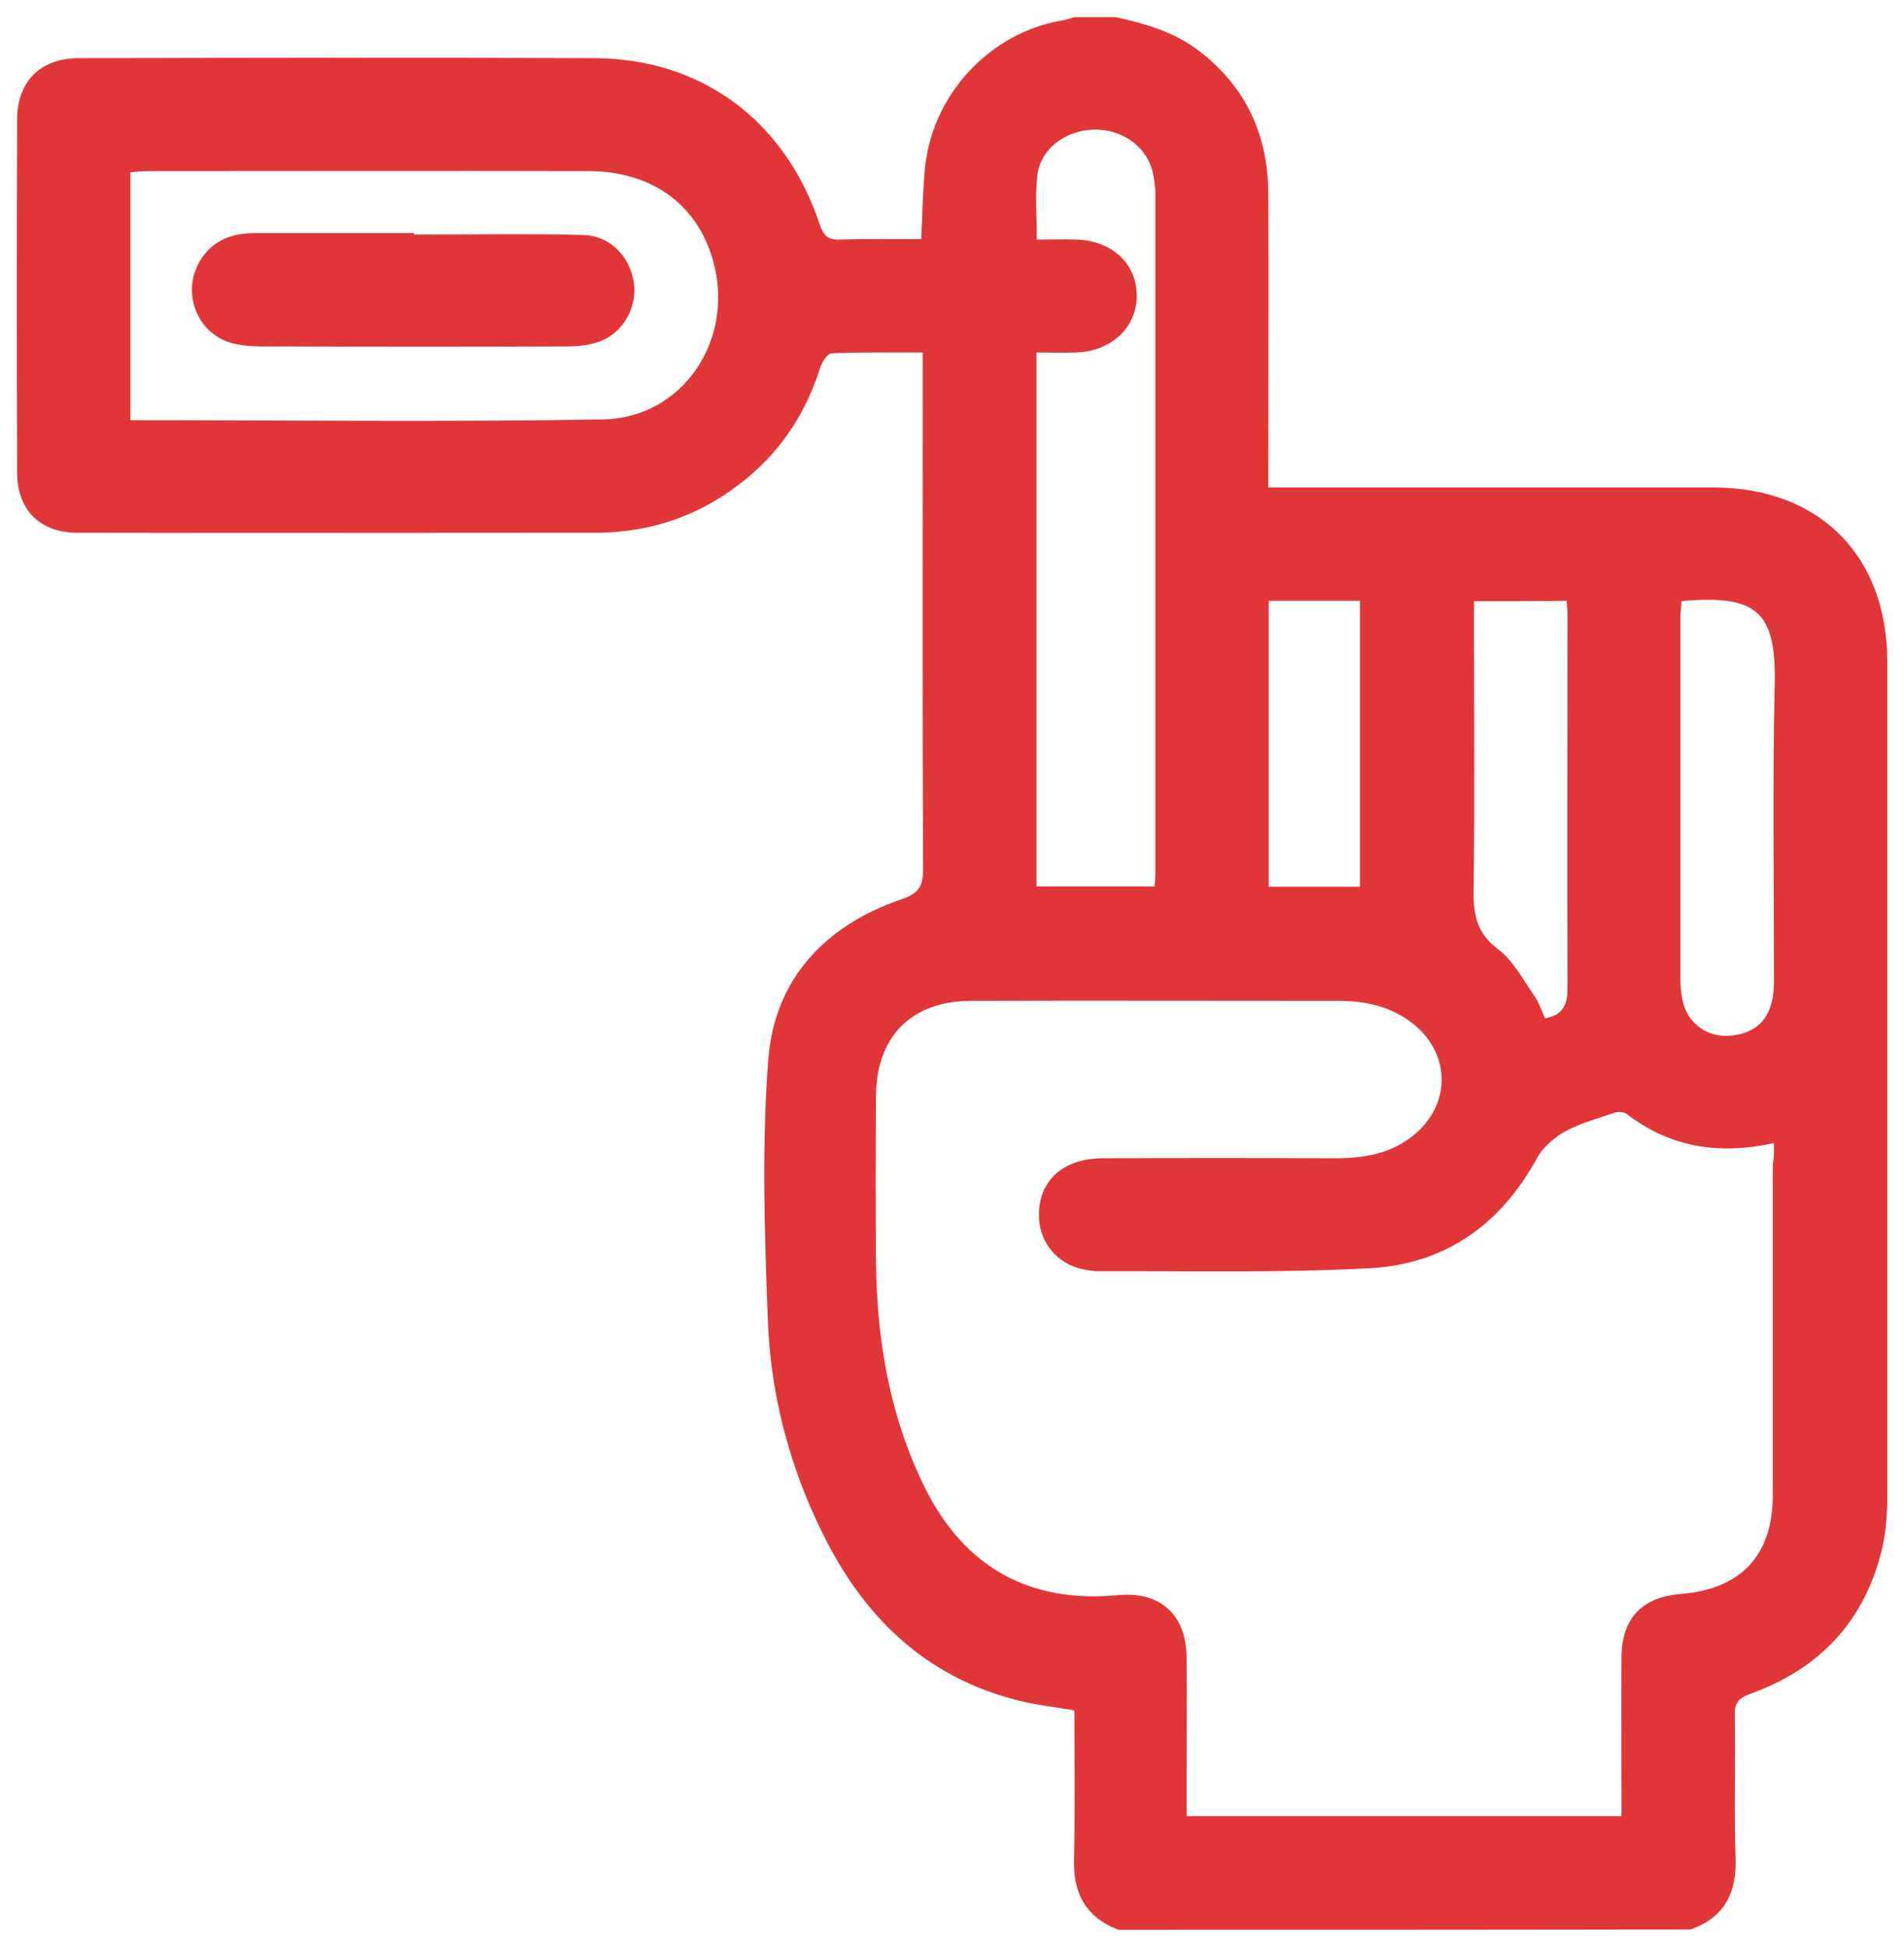 <?xml version="1.0" encoding="utf-8"?>
<!-- Generator: Adobe Illustrator 21.0.0, SVG Export Plug-In . SVG Version: 6.00 Build 0)  -->
<svg version="1.1" id="Layer_1" xmlns="http://www.w3.org/2000/svg" xmlns:xlink="http://www.w3.org/1999/xlink" x="0px" y="0px"
	 viewBox="0 0 500.8 512" style="enable-background:new 0 0 500.8 512;" xml:space="preserve">
<style type="text/css">
	.st0{fill:#E13638;}
</style>
<g>
	<path class="st0" d="M-680.9,5.9c2.3,0,4.6,0,6.8,0c4.2,3,8.8,5.7,12.4,9.2c17.6,17.1,35.6,33.9,52.2,52
		c21.7,23.5,40.2,49.5,53.7,78.7c11.9,25.8,17.8,52.8,12.9,81.1c-9.1,53-41,87.1-90.3,106c-4.6,1.8-6.4,3.7-7.2,8.6
		c-16.9,97-106.3,162.3-195.1,164.5c-45.9,1.2-87.1-13.5-124-40.2c-38.5-27.8-65.1-64.3-76.7-110.7c-2.5-10-3.6-20.4-5.4-30.7
		c0-8.5,0-16.9,0-25.4c0.3-1.2,0.7-2.5,0.9-3.7c1.6-9.4,2.6-19,4.8-28.3c8.8-37.7,25.9-71.7,47-103.8c32.8-50.2,72.8-94.1,117-134.3
		c8.8-8.1,18.4-15.3,27.7-22.9c2.6,0,5.2,0,7.8,0c2.8,1.9,5.9,3.5,8.3,5.8c20,18.6,40,37.3,59.9,56c4,3.7,8,7.5,12.1,11.4
		c0.7-0.8,1.6-1.8,2.4-2.8c17.6-21.4,36.9-41.2,57.8-59.5C-691.2,12.7-685.8,9.5-680.9,5.9z M-839.8,39.9c-0.9,0.7-1.4,1-1.9,1.4
		C-881.6,76.6-918.2,115-949.5,158c-23.1,31.7-42.7,65.3-54.4,103.1c-11.4,36.9-11.5,73.4,3.7,109.3c15.8,37.4,42.8,64.9,78,84.4
		c31.7,17.5,65.7,25.5,102,20.8c37.9-5,71-20.7,99.2-46.4c36.5-33.3,54.9-74.8,54.3-124.3c-0.3-28.9-9-55.7-21.5-81.4
		c-16.2-33.4-37.7-63.4-61.5-91.8C-777.1,98.7-807.3,68.4-839.8,39.9z M-637,303.9c7.6-4.4,15-7.9,21.5-12.5
		c32.8-23.6,48.4-55.2,44.2-95.9c-2.2-20.8-10.7-39.4-21.3-57.1c-21.3-35.5-49.2-65.4-79.5-93.3c-1.9-1.7-3.8-3.4-5.7-5.1
		c-21.5,19.2-41.1,39.5-58.5,61.9c1.2,1.4,2,2.4,2.8,3.4c23.5,27.5,45.2,56.4,62.7,88.1c15.1,27.3,26.9,56,31.4,87.1
		C-638.3,287.8-637.9,295.2-637,303.9z"/>
	<path class="st0" d="M-970.3,304c-0.2-72.4,58.3-131.3,130.6-131.6c72.2-0.3,131.4,58.9,131.4,131.4c0,72.4-58.7,131.2-131,131.3
		C-911.6,435.1-970.1,376.5-970.3,304z M-839.2,201.6c-56-0.1-101.7,45.7-101.8,102c-0.1,56.4,45.3,102,101.5,102.1
		c55.9,0.1,101.6-45.4,101.9-101.4C-737.3,247.9-782.9,201.8-839.2,201.6z"/>
	<path class="st0" d="M-847.8,267.5c0,7.1,0,13.5,0,20.8c7,0,14.1-0.1,21.2,0c10.9,0.3,17.7,11.1,13.1,20.7
		c-2.7,5.7-7.4,8.5-13.7,8.5c-6.8,0.1-13.6,0-20.6,0c0,7.6,0,14.7,0,22.5c6.2,0,12.5,0,18.8,0c4.4,0,8.8-0.1,13.2,0.1
		c8.2,0.4,14.6,7,14.5,14.8c-0.2,8-6.5,14.3-14.9,14.4c-15.5,0.1-30.9,0.1-46.4,0c-8.6-0.1-14.7-6.3-14.7-14.9
		c-0.1-33.8-0.1-67.7,0-101.5c0-8.7,6.2-14.7,14.9-14.7c15.1-0.1,30.3-0.1,45.4,0c9.2,0.1,15.7,6.2,15.7,14.5
		c0,8.3-6.5,14.6-15.6,14.7C-827,267.6-837.1,267.5-847.8,267.5z"/>
</g>
<g>
	<path class="st0" d="M-81.6,506.4c-125.9,0-251.7,0-377.6,0c-0.6-0.3-1.1-0.7-1.7-0.8c-36.4-6.3-59.9-33.9-59.9-70.9
		c0-99.6,0-199.2,0.1-298.7c0-5.5,0.4-11.1,1.6-16.5c7.2-32.7,34.5-54.8,68-55.2c22-0.2,44-0.1,66,0c3.6,0,5.7-1.2,8.1-3.9
		c8.5-9.4,16.6-19.4,26.5-27.1c31.2-24.5,66.9-32.6,105.8-25.1c33.8,6.5,60.6,24.5,81,52.1c2.2,2.9,4.4,4.1,8,4c22-0.2,44-0.4,66,0
		C-63,64.8-42.3,76.7-29.2,100c4.4,7.9,6.2,17.3,9.2,26c0,106.3,0,212.6,0,318.9c-0.3,0.7-0.7,1.4-0.9,2.2
		c-3.5,21.7-14.5,38.7-33.6,49.5C-62.7,501.1-72.5,503.2-81.6,506.4z M-335.4,476.9c0.2-0.8,0.4-1.4,0.5-2
		c4.9-24.3,9.7-48.5,14.6-72.8c5-24.7,24.3-41.4,48.8-42.3c22.9-0.8,43.5,14.7,49.8,38.3c2.9,11,4.7,22.3,7,33.4
		c3.1,15.1,6.1,30.2,9.1,45.3c1.1,0.1,1.7,0.2,2.3,0.2c37.8,0,75.6,0.2,113.5-0.2c6-0.1,12.4-1.6,17.8-4.3
		c15.8-7.7,22.6-21.2,22.6-38.5c0-96.8,0-193.7,0-290.5c0-2.9,0-5.9,0-8.8C-49.8,111-66.9,94-90.6,93.7c-12.9-0.2-25.8,0-38.6,0
		c-5.3,0-10.7,0-16.4,0c0.6,2.2,1.2,3.9,1.5,5.7c1.9,11.4,4.5,22.7,5.6,34.1c1.2,13.3-4.7,18.9-18,18.9c-47.9,0-95.9,0-143.8,0
		c-28.7,0-57.4,0-86.1,0c-10.1,0-16.2-6.2-15.9-16.3c0.2-5.9,0.5-11.7,1.5-17.5c1.4-8.3,3.4-16.4,5.2-24.9c-17.7,0-35.3,0-52.9,0
		c-25.8,0.1-42.9,17.1-42.9,42.9c0,99.3,0,198.6,0,297.8c0,4.2,0.4,8.5,1.5,12.6c5.2,18.9,20.4,30.1,40.6,30.2
		c36.5,0.1,73,0,109.5,0C-338.3,477.1-336.9,476.9-335.4,476.9z M-371.8,122.7c25.8,0,51.2,0,77.3,0c-0.8-1.8-1.4-3.3-2.1-4.7
		c-5.3-10.6-10.7-21.2-15.8-31.9c-4-8.3-0.9-17.1,7-20.6c7.4-3.2,15.4-0.1,19.5,8.1c7.7,15.1,15.2,30.2,22.7,45.4
		c1.3,2.7,2.7,4.1,6.2,4.1c28-0.2,56.1-0.1,84.1-0.1c1.4,0,2.7-0.2,4.1-0.3c-7.7-50.6-50.5-87.5-101.2-87.7
		C-321,34.8-363.7,71.5-371.8,122.7z M-305.2,476.8c23.5,0,46.4,0,69.7,0c-4.9-24.4-9.6-48.5-14.8-72.5c-2-9.3-11-15.3-20.3-15.2
		c-9.3,0.1-17.6,6.4-20.1,15.7c-1.5,5.8-2.5,11.8-3.7,17.7C-298,440.4-301.6,458.4-305.2,476.8z"/>
	<path class="st0" d="M-462.1,321.1c0-21.3-0.2-42.7,0-64c0.3-32.2,15.1-55.9,44.4-68.8c28.8-12.7,56.4-8.2,80.2,12.4
		c22.1,19.1,31,51.1,18.7,83.1c-7.5,19.4-15,39-20,59.1c-3.8,15.3-4.1,31.6-4.9,47.5c-1.2,24.5-16.1,45.6-39.1,54
		c-37.5,13.6-78.6-14.3-79.2-54.2C-462.4,367.1-462.1,344.1-462.1,321.1C-462.1,321.1-462.1,321.1-462.1,321.1z M-432.8,322.1
		c0,21.7,0,43.3,0,65c0,0.3,0,0.7,0,1c0.5,23.6,25.4,38,45.4,26c10-6,14.2-15.3,14.3-26.7c0.1-25.4,3.4-50.4,11.8-74.4
		c5.2-14.9,11.5-29.4,16.5-44.4c5.4-16.3,2.1-31.4-9.9-43.8c-12.2-12.7-27.5-16.5-44.4-11.9c-21.3,5.8-33.6,22.7-33.7,44.7
		C-432.8,279-432.8,300.6-432.8,322.1z"/>
	<path class="st0" d="M-77.7,321.8c0,22.3,0.1,44.6,0,67c-0.3,33.9-27.8,60.1-61.6,58.9c-29.3-1-54-24.6-55.9-53.9
		c-1.2-17.5-0.2-35.4-5.4-52.3c-5.9-19.1-12.5-38-19.5-56.7c-6.6-17.6-8-35-2.3-53c10.2-32.2,45.3-54.4,78.7-49.5
		c33.9,5,57.4,26,64.4,58c1.2,5.5,1.6,11.3,1.6,17C-77.6,278.8-77.7,300.3-77.7,321.8z M-107.1,322.3c0-21.5,0-43,0-64.5
		c0-22.8-12.3-39-34.3-45.2c-30.7-8.7-61.1,18.7-54.7,49.9c2.1,10.1,6.5,19.7,10.2,29.4c7.3,18.8,14.1,37.9,16.6,58
		c1.7,14.2,2.1,28.6,3.4,42.8c0.8,9.4,5.7,16.6,13.7,21.3c20,11.9,44.7-2.2,44.9-25.8C-106.9,366.3-107.1,344.3-107.1,322.3z"/>
</g>
<g>
	<path class="st0" d="M-1267.4,512c-8.9-3.3-12.2-9.9-11.9-19.1c0.3-13.1,0.1-26.3,0.1-39.6c-5.2-0.9-10.2-1.5-14.9-2.7
		c-25.3-6.3-41.9-22.9-53-45.7c-8.4-17.4-13.4-36-14.1-55.3c-1-23.6-1.8-47.4,0.1-70.9c1.7-21.4,15.3-35.7,35.6-42.6
		c4.5-1.5,5.8-3.3,5.8-7.9c-0.2-44-0.1-88-0.1-132c0-2,0-3.9,0-6.5c-8.5,0-16.4-0.1-24.3,0.2c-1.1,0-2.6,2.2-3,3.7
		c-4.6,14.9-13.6,26.5-26.7,34.9c-10.3,6.5-21.6,9.5-33.6,9.5c-46.2,0-92.3,0.1-138.5,0c-10.1,0-16.2-6.1-16.2-16.2
		c-0.1-31.5-0.1-63,0-94.5c0-10.1,6.2-16.3,16.2-16.3c46.2-0.1,92.3-0.2,138.5,0c28.8,0.1,51.1,16.9,60.3,44.5c0.9,2.7,2,4.1,5.1,4
		c7.1-0.2,14.3-0.1,22-0.1c0.3-6.2,0.4-12.1,0.9-18c1.5-20.3,17.3-37.4,37.3-40.6c1-0.2,1.9-0.6,2.8-0.8c3.7,0,7.3,0,11,0
		c8,1.7,15.8,3.9,22.4,9c12.7,9.7,18.5,22.8,18.5,38.5c0.1,24.3,0,48.6,0,73c0,1.7,0,3.5,0,5.4c2.8,0,4.8,0,6.8,0
		c37.5,0,74.9,0,112.4,0c28.2,0,46.5,18.3,46.6,46.6c0,74.4,0,148.9,0,223.3c0,4.6-0.3,9.4-1.3,13.9c-4.6,19.5-16.7,32.5-35.5,39.2
		c-3,1.1-4.1,2.4-4,5.6c0.2,12.8-0.2,25.7,0.2,38.5c0.3,9.3-3.2,15.7-12,19C-1165.4,512-1216.4,512-1267.4,512z M-1092,301.4
		c-14.9,3.3-27.9,1.2-39.5-7.8c-0.7-0.6-2.2-0.6-3.1-0.3c-4.4,1.5-9,2.7-13,4.9c-3,1.7-6.1,4.2-7.7,7.2
		c-9.7,17.8-24.6,28.4-44.6,29.5c-24.3,1.3-48.6,0.7-72.9,0.9c-1.5,0-3-0.3-4.4-0.6c-6.5-1.5-11-6.9-11.3-13.5
		c-0.5-9.6,6-16,16.8-16.1c20.8-0.1,41.7-0.1,62.5,0c7.1,0,13.9-1,19.9-5.3c11.2-8,11.6-22.5,0.7-31c-5.8-4.5-12.6-5.9-19.7-5.9
		c-32.8,0-65.7-0.1-98.5,0c-16,0.1-25.3,9.7-25.4,25.7c-0.1,14.7-0.1,29.3,0,44c0.2,21,3.7,41.4,13.1,60.5
		c10.5,21.3,28,31.2,51.6,28.9c11.4-1.1,18.4,5.1,18.6,16.7c0.1,11.3,0,22.7,0,34c0,2.8,0,5.6,0,8.4c39.1,0,77.5,0,116.4,0
		c0-2.1,0-3.9,0-5.7c0-12.3-0.1-24.7,0-37c0.1-10.3,5.4-15.9,15.8-16.8c16.3-1.3,24.8-10.4,24.8-26.5c0-29.5,0-59,0-88.5
		C-1092,305.4-1092,303.8-1092,301.4z M-1532,107.9c42.5,0,84.5,0.5,126.4-0.2c21.6-0.4,35.6-21.6,29.6-42.7
		c-4.3-15.1-16.5-23.9-33.4-23.9c-39.3-0.1-78.6,0-117.9,0c-1.5,0-2.9,0.2-4.6,0.3C-1532,63.6-1532,85.5-1532,107.9z M-1289.3,59.5
		c3.7,0,7.1-0.1,10.6,0c9.5,0.4,16,6.4,16.2,14.9c0.1,8.6-6.7,15.1-16.3,15.4c-3.4,0.1-6.9,0-10.6,0c0,48,0,95.4,0,143
		c10.6,0,21,0,31.6,0c0.1-1.5,0.2-2.6,0.2-3.8c0-60.5,0-121,0-181.4c0-2.1-0.3-4.3-0.8-6.4c-1.8-6.8-8.5-11.3-16-11
		c-7.3,0.3-13.9,5.1-14.7,11.9C-1289.9,47.6-1289.3,53.3-1289.3,59.5z M-1116.7,156.3c-0.1,1.6-0.3,2.9-0.3,4.2c0,32.5,0,65,0,97.4
		c0,1.7,0.2,3.3,0.5,5c1.2,6.5,7,10.6,13.5,9.7c7.4-1.1,11-5.6,11-14.6c0-26.6-0.5-53.3,0.2-79.9c0.5-19.2-5.4-23.1-22.9-22
		C-1115.2,156.1-1115.7,156.2-1116.7,156.3z M-1172.3,156.3c0,2.3,0,4.1,0,5.9c0,23.8,0.2,47.6-0.1,71.5c-0.1,6.5,0.8,11.5,6.5,15.8
		c4,3,6.5,7.9,9.5,12.1c1.4,2,2.2,4.3,3.2,6.4c5.1-0.9,6-4.1,6-8.2c-0.1-33.3,0-66.6,0-100c0-1.1-0.2-2.2-0.3-3.6
		C-1155.8,156.3-1163.7,156.3-1172.3,156.3z M-1227.2,156.3c0,25.8,0,51.1,0,76.6c8.3,0,16.3,0,24.4,0c0-25.7,0-51,0-76.6
		C-1211,156.3-1218.9,156.3-1227.2,156.3z"/>
	<path class="st0" d="M-1456.1,58.2c15.1,0,30.3-0.3,45.4,0.1c7.1,0.2,12.3,5.7,13.4,12.6c1,6.4-2.6,13.4-8.9,15.8
		c-2.9,1.1-6.2,1.5-9.3,1.5c-25.3,0.1-50.6,0.1-75.9,0c-4.1,0-8.4,0.2-12.4-0.6c-10.1-2-15-13.4-9.7-22.2c3.4-5.6,8.6-7.4,14.9-7.4
		c14.1,0,28.3,0,42.4,0C-1456.1,58.1-1456.1,58.2-1456.1,58.2z"/>
</g>
<g>
	<path class="st0" d="M294.2,507.5c-8.7-3.3-12-9.7-11.7-18.8c0.3-12.9,0.1-25.8,0.1-38.9c-5.1-0.9-10-1.4-14.7-2.6
		c-24.9-6.2-41.2-22.5-52-44.9c-8.3-17.1-13.1-35.4-13.9-54.3c-0.9-23.2-1.7-46.6,0.1-69.6c1.7-21,15-35.1,35-41.9
		c4.4-1.5,5.7-3.3,5.7-7.8c-0.2-43.2-0.1-86.4-0.1-129.6c0-1.9,0-3.8,0-6.4c-8.3,0-16.1-0.1-23.9,0.2c-1.1,0-2.5,2.2-3,3.6
		c-4.6,14.7-13.3,26.1-26.3,34.3c-10.1,6.4-21.2,9.3-33.1,9.3c-45.3,0-90.7,0.1-136,0c-9.9,0-15.9-6-15.9-15.9
		c-0.1-30.9-0.1-61.9,0-92.8c0-9.9,6.1-16,15.9-16.1c45.3-0.1,90.7-0.2,136,0c28.3,0.1,50.2,16.6,59.2,43.7c0.9,2.7,2,4.1,5.1,4
		c7-0.2,14.1-0.1,21.6-0.1c0.3-6.1,0.4-11.9,0.9-17.7c1.5-19.9,17-36.8,36.6-39.9c0.9-0.2,1.8-0.5,2.8-0.8c3.6,0,7.2,0,10.8,0
		c7.8,1.7,15.5,3.9,22,8.9c12.5,9.6,18.2,22.4,18.2,37.8c0.1,23.9,0,47.8,0,71.7c0,1.7,0,3.4,0,5.3c2.8,0,4.7,0,6.7,0
		c36.8,0,73.6,0,110.4,0c27.8,0,45.7,17.9,45.7,45.8c0,73.1,0,146.3,0,219.4c0,4.5-0.3,9.2-1.3,13.6c-4.5,19.2-16.4,31.9-34.9,38.5
		c-2.9,1.1-4,2.4-3.9,5.5c0.2,12.6-0.2,25.2,0.2,37.8c0.3,9.2-3.1,15.5-11.8,18.6C394.4,507.5,344.3,507.5,294.2,507.5z
		 M466.6,300.6c-14.6,3.2-27.4,1.1-38.8-7.7c-0.7-0.5-2.2-0.6-3.1-0.3c-4.3,1.5-8.8,2.7-12.8,4.8c-2.9,1.6-6,4.2-7.6,7.1
		c-9.5,17.5-24.2,27.9-43.8,29c-23.8,1.3-47.8,0.7-71.7,0.8c-1.5,0-2.9-0.3-4.4-0.6c-6.3-1.5-10.8-6.8-11.1-13.3
		c-0.5-9.4,5.9-15.7,16.5-15.8c20.5-0.1,40.9-0.1,61.4,0c7,0,13.7-1,19.5-5.2c11-7.9,11.4-22.1,0.7-30.4c-5.7-4.4-12.4-5.8-19.4-5.8
		c-32.2,0-64.5-0.1-96.7,0c-15.7,0.1-24.9,9.5-24.9,25.3c-0.1,14.4-0.1,28.8,0,43.2c0.2,20.7,3.6,40.7,12.8,59.4
		c10.3,20.9,27.5,30.6,50.7,28.4c11.2-1.1,18.1,5,18.2,16.4c0.1,11.1,0,22.3,0,33.4c0,2.7,0,5.5,0,8.3c38.4,0,76.1,0,114.4,0
		c0-2.1,0-3.8,0-5.6c0-12.1-0.1-24.2,0-36.3c0.1-10.1,5.4-15.7,15.5-16.5c16-1.3,24.3-10.2,24.3-26.1c0-29,0-57.9,0-86.9
		C466.6,304.6,466.6,303,466.6,300.6z M34.3,110.5c41.7,0,83,0.5,124.2-0.2c21.2-0.3,35-21.2,29-41.9C183.3,53.6,171.3,45,154.7,45
		c-38.6-0.1-77.2,0-115.9,0c-1.4,0-2.9,0.2-4.5,0.3C34.3,67,34.3,88.5,34.3,110.5z M272.7,63c3.6,0,7-0.1,10.4,0
		c9.4,0.3,15.8,6.3,15.9,14.6c0.1,8.4-6.6,14.8-16,15.1c-3.4,0.1-6.8,0-10.4,0c0,47.1,0,93.7,0,140.4c10.4,0,20.6,0,31.1,0
		c0.1-1.5,0.2-2.6,0.2-3.7c0-59.4,0-118.8,0-178.2c0-2.1-0.3-4.3-0.8-6.3c-1.8-6.7-8.3-11.1-15.7-10.8c-7.2,0.3-13.6,5-14.5,11.7
		C272.2,51.3,272.7,56.9,272.7,63z M442.3,158.1c-0.1,1.5-0.3,2.8-0.3,4.1c0,31.9,0,63.8,0,95.7c0,1.6,0.2,3.3,0.5,4.9
		c1.2,6.4,6.8,10.4,13.3,9.5c7.3-1,10.8-5.5,10.8-14.3c0-26.2-0.4-52.4,0.2-78.5c0.4-18.9-5.3-22.7-22.5-21.6
		C443.8,157.9,443.3,158,442.3,158.1z M387.7,158.1c0,2.3,0,4.1,0,5.8c0,23.4,0.2,46.8-0.1,70.2c-0.1,6.4,0.8,11.3,6.4,15.5
		c3.9,2.9,6.4,7.7,9.3,11.9c1.4,1.9,2.2,4.3,3.1,6.3c5.1-0.9,5.9-4.1,5.9-8.1c-0.1-32.7,0-65.5,0-98.2c0-1.1-0.2-2.2-0.2-3.5
		C403.9,158.1,396.1,158.1,387.7,158.1z M333.7,158c0,25.4,0,50.2,0,75.2c8.1,0,16,0,24,0c0-25.2,0-50.1,0-75.2
		C349.6,158,341.9,158,333.7,158z"/>
	<path class="st0" d="M108.9,61.7c14.9,0,29.8-0.3,44.6,0.1c7,0.2,12.1,5.6,13.2,12.4c1,6.3-2.6,13.1-8.7,15.5
		c-2.8,1.1-6,1.4-9.1,1.4c-24.9,0.1-49.7,0.1-74.6,0c-4.1,0-8.2,0.2-12.2-0.6c-9.9-1.9-14.7-13.2-9.5-21.9c3.3-5.5,8.5-7.3,14.6-7.3
		c13.9,0,27.8,0,41.7,0C108.9,61.6,108.9,61.7,108.9,61.7z"/>
</g>
<g>
	<path class="st0" d="M925.6,247.9c21.5,6.7,39.2,16.4,53.9,31c38.3,38.2,51.3,84,34.9,135.4c-16.5,51.8-53.7,82.7-107.5,90.7
		c-70.7,10.6-136.3-38.8-147.9-109.5c-0.5-2.8-2.1-5.8-4.2-7.8c-54-54.2-108.2-108.1-162-162.4c-8.2-8.3-14.9-17.9-22.5-26.8
		c-1.1-1.3-3.3-2.4-5.1-2.5c-9.3-0.2-18.5-0.1-27.8-0.1c-9.6,0-16.1-5.9-16.3-14.4c-0.1-8.7,6.6-14.8,16.4-14.8c6,0,12,0,17.9,0
		c-12.4-62.8,5.5-114,62.5-144.7c56-30.1,108.1-17.5,153.6,26.3C794.9,23,824,8.7,858.8,6.7c25.8-1.4,49.9,4.9,72.1,18.4
		c39.6,24,71.8,76.2,55.3,141.6c6.2,0,12.3,0,18.4,0c9.8,0,16.5,6.2,16.3,14.9c-0.1,8.5-6.7,14.4-16.3,14.4
		c-9.3,0-18.6-0.1-27.8,0.1c-1.6,0-3.8,0.6-4.5,1.7c-10.7,17.5-26.3,30.5-40.3,45C930.5,244.3,928.5,245.6,925.6,247.9z
		 M721.9,180.6c1.3-2.1,2.2-3.6,3.1-5.2c10.7-19.2,21.4-38.3,31.9-57.6c3.1-5.7,7.2-9.7,14-9.8c7-0.1,11.2,4.1,14.4,9.9
		c10.5,19.2,21.3,38.4,31.9,57.6c0.8,1.5,1.8,3,3,4.9c1.1-1.8,1.9-3.1,2.7-4.5c9.2-15.9,18.3-31.8,27.5-47.8
		c7.8-13.6,19.9-14.1,28.5-1.1c7.9,11.9,15.9,23.8,23.6,35.9c1.8,2.9,3.9,3.7,7.1,3.7c13.5-0.2,27-0.2,40.5,0
		c3.9,0.1,5.7-0.9,6.8-4.8c4-13.6,5.8-27.3,3.8-41.4c-5.3-37.1-25.1-63.7-59.7-77.5c-35-14-68-8.2-97.5,15.5
		c-7.3,5.9-13.6,13-20.4,19.6c-8.2,8-16,8-24.2-0.2c-4.5-4.5-8.9-9-13.5-13.4c-22.5-21.9-49.3-31.4-80.5-27.8
		c-59.9,6.9-99.1,69.5-79.3,126.4c0.9,2.7,2.2,3.7,5.2,3.7c14.2-0.2,28.3-0.2,42.5,0c3,0,4.7-1,6.2-3.4c8.2-12.7,16.5-25.3,25-37.9
		c7.1-10.6,19.6-10.1,26.2,0.8c0.8,1.4,1.6,2.8,2.4,4.2C702.5,147,712,163.4,721.9,180.6z M889.4,272.1
		c-56.5-0.1-102.6,45.8-102.7,102.2c-0.1,56.5,45.7,102.7,102.1,102.9c56.7,0.2,102.9-45.8,103-102.5
		C991.7,318.3,945.8,272.2,889.4,272.1z M759.4,349.6c0.2-0.5,0.6-1.4,0.8-2.3c13.6-60.8,64.7-102.9,126.9-104.6
		c2-0.1,4.4-1.1,5.9-2.5c13.5-13.2,26.8-26.6,40.1-40c1.2-1.2,2.2-2.5,3.9-4.4c-13.7,0-26.2-0.1-38.7,0c-6.2,0-10.9-2.4-14.3-7.7
		c-5.1-7.9-10.4-15.8-15.6-23.6c-0.8-1.3-1.8-2.5-3-4.1c-10.6,18.4-20.9,36.1-31,53.9c-3.4,6-7.4,10.8-14.9,10.7
		c-7.3-0.1-11.2-4.8-14.4-10.7c-10.3-18.8-20.8-37.5-31.2-56.3c-0.8-1.5-1.8-2.9-3-5c-1.2,2-2.1,3.5-3,5c-10.6,19-21.2,38-31.7,57.1
		c-3.1,5.7-7.2,9.7-14,9.8c-6.8,0.1-11-3.8-14.2-9.5c-9.5-16.8-19.2-33.6-28.9-50.3c-0.8-1.5-1.8-2.9-3-4.7
		c-4.8,7.3-9.9,13.7-13.6,20.9c-5.8,11.2-14.1,16-26.9,14.6c-8.5-0.9-17.2-0.2-25.8-0.2c-1.3,0-2.7,0.2-3.9,0.3
		C657.2,247.5,708.3,298.5,759.4,349.6z"/>
	<path class="st0" d="M903.8,360c15,0,29.3-0.1,43.6,0c6.5,0,11.2,3.1,13.8,9c2.4,5.6,1.7,11.4-2.9,15.2c-3.1,2.6-7.7,4.6-11.7,4.8
		c-12.5,0.6-25,0.2-37.6,0.2c-1.6,0-3.2,0-5.3,0c0,11.8,0,23.1,0,34.4c0,3.1,0.1,6.2,0,9.3c-0.3,8.6-6.7,15-14.9,14.9
		c-8-0.1-14.3-6.5-14.4-14.9c-0.1-14.3,0-28.6,0-43.7c-1.7,0-3.3,0-4.8,0c-12.2,0-24.4,0-36.6,0c-10.4,0-17.1-5.7-17.2-14.5
		c-0.1-9,6.7-14.8,17.4-14.8c13.5,0,27,0,40.9,0c0.1-1.8,0.2-3.3,0.2-4.9c0-12.7,0-25.4,0-38.1c0-9.1,6.2-15.6,14.6-15.6
		c8.4,0,14.6,6.5,14.6,15.6C903.9,331.1,903.8,345.3,903.8,360z"/>
</g>
<g>
	<path class="st0" d="M1042.4,354.7c0.8-3.6,1.5-7.3,2.4-10.9c10.8-43.3,57.5-68.6,99.8-54.1c3.2,1.1,5.2,0.8,7.6-1.7
		c7.3-7.6,15-14.9,22.7-22.6c-7.1-6.7-12-14.2-14.1-23.4c-4.7-20.4,5-40.5,23.9-49.7c1.7-0.8,3.5-2.4,4.4-4
		c14-28.4,48.4-34.4,71.2-12.4c0.6,0.6,1.2,1.1,2.6,2.4c2.5-2.9,4.8-5.8,7.5-8.5c17.9-18,35.9-36,54-53.9c2.1-2.1,2.6-3.8,1.6-6.7
		c-17.5-50.1,18.4-95.1,62.7-101.9c1.1-0.2,2.1-0.6,3.2-0.9c5.5,0,11.1,0,16.6,0c3.5,0.8,7,1.4,10.4,2.4
		c30.5,9.4,49.6,29.5,56.3,60.9c0.7,3.2,2,4.5,5.2,5.1c37.9,7.1,64.7,40.9,63,79.3c-1.7,38.4-31,69.5-69.5,73.8
		c-11.4,1.3-22.5-0.1-33.2-3.9c-2.9-1-4.6-0.5-6.7,1.6c-57.4,57.5-114.8,114.9-172.3,172.3c-2.3,2.3-2.6,4.1-1.5,7.2
		c14.5,42.5-10,88-53.6,99.7c-43,11.6-87.1-16-95.7-59.8c-0.3-1.4-0.6-2.9-0.8-3.8c-8-2.7-16.2-4.6-23.6-8.1
		c-24.7-12.1-38.3-32.5-42.9-59.3c-0.2-1.4-0.6-2.8-1-4.2C1042.4,364.5,1042.4,359.6,1042.4,354.7z M1195.6,286
		c-9.9,10-19.7,19.8-29.5,29.6c-9.4,9.4-13.1,10-25,4.3c-18.2-8.8-38.5-5.9-53.2,7.6c-15,13.7-20.1,34.5-13.1,52.7
		c7.3,19,25.6,31.5,46,31.2c6.1-0.1,11.9,0.7,14.9,6.3c1.9,3.5,2.6,8,2.7,12.1c0.3,20,12.3,37.9,31,45.2
		c18.5,7.2,39.7,2.1,53.2-12.8c13.2-14.7,16.1-36,7.2-53.8c-5.5-10.9-4.8-15.2,3.8-23.8c62.1-62.1,124.3-124.3,186.4-186.4
		c9.2-9.2,12.6-9.5,24.6-4c18.2,8.4,35.8,6.7,51.4-5.9c15.7-12.8,21.2-29.7,16.3-49.5c-5.3-21.5-24.9-36.3-47.2-36
		c-5.8,0.1-11.6-0.4-14.6-5.8c-2-3.6-3-8.2-3-12.4c-0.4-32.2-30.1-55.1-61.1-46.7c-29.5,8-44,41.2-29.8,68.8
		c4.9,9.6,4.2,14.7-3.5,22.2c-3.4,3.4-7,6.7-11.1,10.7c8.9,2.7,12.9,8.3,13,16.4c11.3,1.9,16.3,6.5,16.3,15
		c0.1,8.6-4.6,13-16.1,15.4c-1.8,11-6.4,15.9-14.9,16c-8.6,0.1-13-4.6-15.4-16.4c-8.2,0.1-13.5-4.3-16-11.8
		c-8.5,8.5-16.8,16.8-25.2,25.2c0.4,0.4,1,1.1,1.7,1.8c21.7,22.6,15.6,56.9-12.5,70.9c-1.8,0.9-3.3,2.9-4.3,4.8
		c-7.7,14.9-19.9,22.9-36.4,24.4C1217.5,302.2,1205.5,297,1195.6,286z M1268.7,231.9c0-7-4.6-12.7-11.9-14c-8.2-1.4-12.5-6-13.9-14
		c-1.3-7.2-7-11.7-14.1-11.7c-7,0-12.7,4.6-14,11.9c-1.4,8.1-5.9,12.5-14,13.9c-7.3,1.3-11.8,7.1-11.7,14.1c0,7.1,4.5,12.7,11.8,14
		c8.1,1.5,12.5,6,14,14.1c1.3,7.5,6.8,11.7,14.1,11.7c7.3,0,12.6-4.2,14-11.8c1.5-8.1,6-12.5,14.1-14
		C1264.3,244.7,1268.8,239,1268.7,231.9z"/>
</g>
<g>
	<path class="st0" d="M1911.4,335.6c1.7-1.6,3.2-3,4.7-4.4c22.5-21.9,45-43.8,67.5-65.7c11.9-11.6,26.1-17,42.7-14.3
		c17.1,2.9,29.1,12.7,34.9,29.1c6.2,17.4,2.3,33.3-9.3,47.4c-2.8,3.4-6.1,6.4-9.2,9.5c-39,39-78,78-117,117
		c-19.3,19.4-42.4,29.2-70,29c-43.8-0.3-87.5-0.1-131.3,0c-3,0-6.4,1-9,2.5c-10.7,6.2-21.1,12.9-31.6,19.3
		c-5.4,3.2-10.9,3.2-16.1-0.4c-4.9-3.4-7.4-8.3-5.8-13.9c1-3.8,3.4-8.1,6.5-10.2c12.7-8.5,25.8-16.5,39-24.1
		c3.2-1.8,7.4-2.4,11.2-2.5c46.2-0.2,92.4-0.2,138.6,0c17.9,0.1,33.2-6,45.7-18.5c42-41.8,83.8-83.7,125.6-125.6
		c10.2-10.3,7.5-25.7-5-29.3c-7.4-2.2-13.7,0.3-19.1,5.6c-22.3,21.7-44.5,43.3-66.8,65c-2.4,2.4-4.8,4.9-7.4,7.1
		c-6.8,6-11.8,12.8-15.4,21.7c-7.8,19.6-23.6,30.2-44.7,30.5c-33.2,0.6-66.4,0.2-99.6,0.1c-9.3,0-16.1-6.6-15.9-14.9
		c0.2-8.5,6.7-14.3,16.3-14.3c32.4,0,64.8,0,97.1,0c9.2,0,16.1-3.9,20-12.2c5.5-11.9-2-23.8-15.1-23.8c-43.1-0.1-86.2,0.2-129.3-0.2
		c-16.7-0.2-31.9,4.1-45.6,13.3c-8.2,5.5-16,11.8-23,18.7c-28.3,27.8-56.2,56-84.3,84.1c-3.9,3.9-8.2,6.5-13.8,5.7
		c-11.5-1.6-16.7-14.7-9.4-23.8c0.8-1,1.8-1.9,2.7-2.8c28.2-28.2,56.3-56.4,84.6-84.6c17.5-17.5,37.4-31.4,61.9-37.1
		c7.4-1.7,15.1-2.6,22.7-2.7c43.1-0.2,86.2,0.1,129.3-0.2C1886.3,315.7,1900.6,321,1911.4,335.6z"/>
	<path class="st0" d="M1828.7,257.5c0,4.7,0.1,9.2,0,13.7c-0.2,8.6-6.5,15.2-14.6,15.2c-8.1,0-14.5-6.5-14.7-15.1
		c-0.1-4.5,0-9.1,0-12.8c-10.9-3.4-21.7-5.7-31.5-10c-31.4-13.7-52.8-36.6-59.7-70.8c-5.6-27.8,0.6-53.9,14.9-78.2
		c17.5-29.7,41-54,66.7-76.5c5-4.4,10.2-8.6,15.6-12.6c5.5-4.1,11.8-4.3,17.2-0.1c34,26.8,64.7,56.5,85.5,95.1
		c14.9,27.7,18.9,57,7.6,86.6c-13.3,35-40.5,54.6-76.2,63.3c-1.7,0.4-3.5,0.7-5.3,1C1832.6,256.8,1830.8,257.1,1828.7,257.5z
		 M1813.8,40.5c-10.3,9.8-20.4,18.8-29.9,28.4c-16.6,17-31.8,35.3-41.4,57.4c-14.4,33.2-6.6,68.7,24.6,88.9
		c9.8,6.3,20.3,10.6,32.4,12.3c0-3.3-0.3-6.3,0.1-9.2c0.5-4.8-1.2-8.2-4.6-11.5c-8.7-8.6-17.1-17.4-25.5-26.3c-6-6.4-6-15.3-0.3-21
		c5.9-5.9,14.9-5.6,21.4,0.7c2.7,2.7,5.5,5.3,8.9,8.6c0-7.6,0.2-14.5-0.1-21.4c-0.1-2.2-0.9-4.8-2.2-6.6c-5-7-10.5-13.7-15.7-20.6
		c-5.7-7.6-5-16.5,1.7-21.7c6.8-5.3,15.6-3.7,21.4,3.7c3.1,3.9,6.1,7.9,9.5,12.3c3.5-4.5,6.6-8.6,9.8-12.7
		c5.7-7.2,14.4-8.6,21.1-3.4c6.6,5.1,7.5,14,2.1,21.3c-4.7,6.3-9.3,12.6-14.3,18.5c-3.2,3.7-4.4,7.6-4.1,12.4
		c0.3,5.8,0.1,11.7,0.1,18.2c3.7-3.6,6.6-6.5,9.5-9.3c3.5-3.3,7.6-4.9,12.5-4.2c5.6,0.9,9.7,3.9,11.6,9.2c2.1,5.9,0.9,11.2-3.5,15.8
		c-9.1,9.5-18.3,19-27.4,28.5c-1.1,1.1-2.5,2.5-2.6,3.9c-0.3,4.8-0.1,9.6-0.1,14.8c2.9-0.6,5.2-0.9,7.4-1.5
		c26.9-7.7,47.2-23,54.4-51.1c5.3-20.6,0.8-40.2-9.6-58.7c-13.6-24.1-32.1-44.1-52.2-62.7C1824,49.4,1819.2,45.3,1813.8,40.5z"/>
</g>
</svg>
